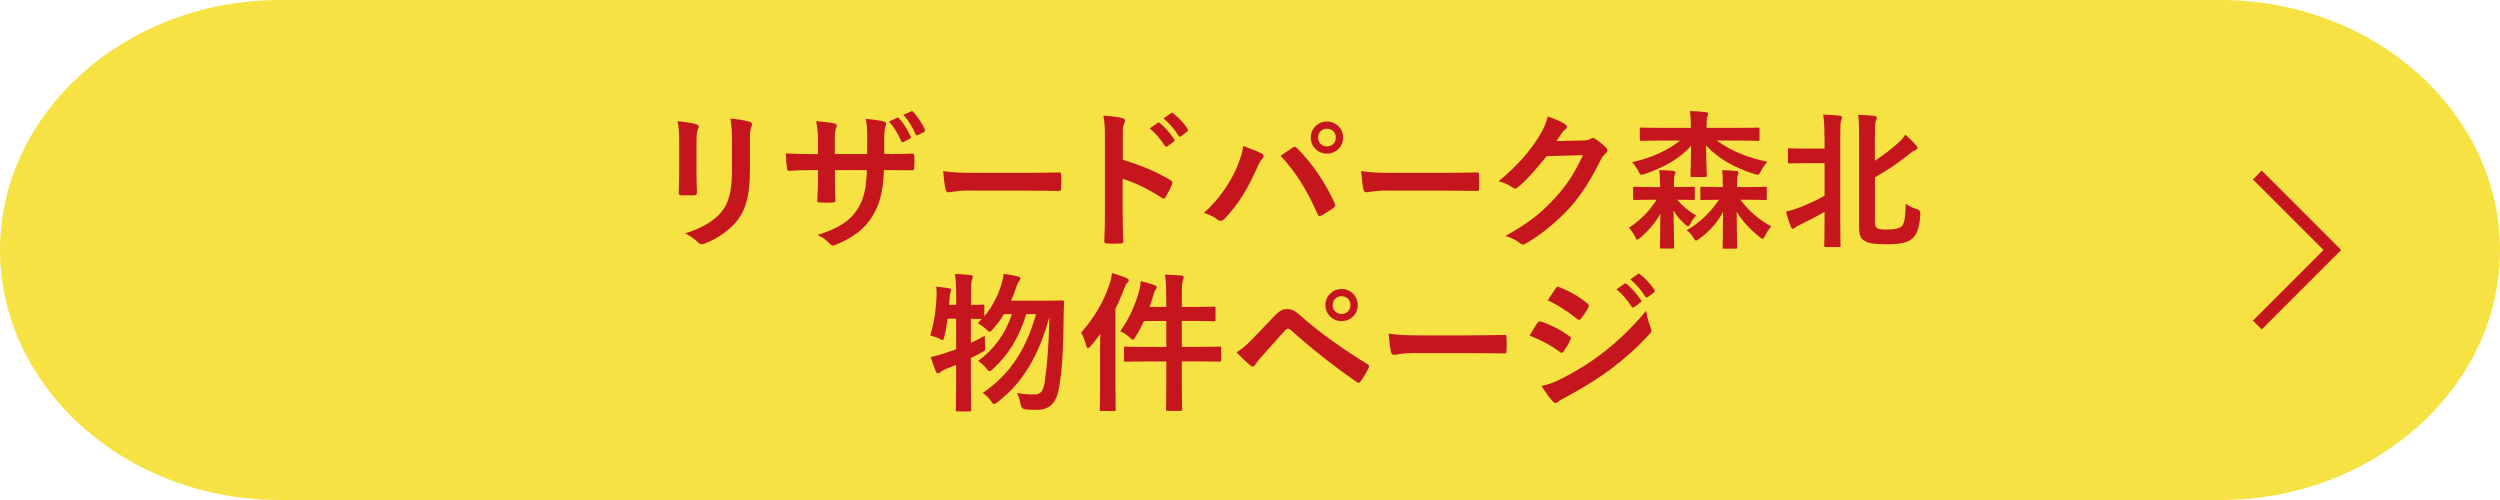 <?xml version="1.0" encoding="UTF-8"?>
<svg id="Layer_2" xmlns="http://www.w3.org/2000/svg" width="400" height="80" viewBox="0 0 400 80">
  <defs>
    <style>
      .cls-1 {
        fill: #c4161c;
      }

      .cls-2 {
        fill: none;
        stroke: #c4161c;
        stroke-miterlimit: 10;
        stroke-width: 2px;
      }

      .cls-3 {
        fill: #f7e244;
      }
    </style>
  </defs>
  <g id="contents">
    <g>
      <g>
        <path class="cls-3" d="M0,40c0,22,20.12,40,44.72,40h310.56c24.6,0,44.72-18,44.72-40S379.88,0,355.28,0H44.72C20.12,0,0,18,0,40Z"/>
        <g>
          <path class="cls-1" d="M108.67,22.88c0-1.66-.07-2.57-.26-3.5,1.01.12,2.28.26,2.98.5.29.07.41.22.41.38,0,.12-.05.24-.1.36-.22.46-.26,1.06-.26,2.28v4.85c0,1.25.05,2.18.07,3.02,0,.36-.14.48-.53.48h-1.92c-.34,0-.48-.12-.46-.41,0-.84.07-2.23.07-3.26v-4.71ZM119.98,27.37c0,3.55-.53,5.93-1.94,7.82-1.18,1.56-3.26,3.02-5.28,3.77-.19.07-.36.12-.5.12-.19,0-.36-.07-.58-.29-.58-.58-1.2-1.03-2.04-1.46,2.57-.79,4.58-1.92,5.86-3.5,1.1-1.37,1.61-3.36,1.61-6.41v-4.54c0-2.06-.05-2.83-.26-3.91,1.15.1,2.3.26,3.12.53.24.07.34.22.34.41,0,.12-.02.26-.1.38-.22.5-.22,1.13-.22,2.62v4.46Z"/>
          <path class="cls-1" d="M142.32,24.65c1.18,0,2.52-.02,3.62-.07.29-.02.31.12.34.38.05.6.05,1.3,0,1.9-.02.31-.07.41-.41.38-.82,0-2.28-.02-3.46-.02h-.98c-.14,3.43-.67,5.45-1.85,7.39-1.2,1.99-3.14,3.43-5.66,4.46-.34.14-.53.22-.67.22s-.26-.07-.46-.26c-.72-.74-1.18-1.08-1.99-1.44,3.41-1.06,5.26-2.28,6.48-4.25.94-1.54,1.32-3.19,1.42-6.12h-5.11v.86c0,1.42,0,2.71.07,3.98.02.26-.14.31-.41.34-.62.05-1.42.05-2.06,0-.31-.02-.46-.07-.43-.34.07-1.25.12-2.42.12-3.94v-.91h-.72c-1.3,0-3.22.07-3.96.12-.19,0-.26-.14-.29-.46-.1-.5-.12-1.34-.17-2.33,1.01.07,2.57.12,4.42.12h.72v-1.75c0-1.54-.05-2.14-.29-3.53,1.25.12,2.42.24,2.93.38.26.05.36.17.36.34,0,.14-.07.31-.14.5-.17.43-.17.67-.17,2.3v1.75h5.16l.02-2.35c.02-1.34-.05-2.45-.22-3.29.91.1,2.23.24,2.81.41.34.07.43.19.43.38,0,.1-.02.24-.1.43-.17.46-.19,1.08-.19,2.11v2.28h.84ZM143.52,18.84c.12-.05.22-.05.34.1.65.7,1.34,1.78,1.85,2.9.07.17.05.26-.14.36l-.98.5c-.19.1-.31.05-.41-.14-.53-1.2-1.13-2.21-1.94-3.12l1.3-.6ZM145.78,17.81c.14-.07.22-.05.34.1.77.82,1.46,1.9,1.85,2.81.07.14.07.31-.14.41l-.96.48c-.22.1-.31.02-.38-.12-.48-1.13-1.1-2.16-1.94-3.12l1.25-.55Z"/>
          <path class="cls-1" d="M155.35,30.48c-2.38,0-3.29.29-3.53.29-.29,0-.48-.14-.55-.5-.12-.55-.26-1.68-.36-2.9,1.56.24,2.76.29,5.18.29h7.73c1.82,0,3.67-.05,5.52-.07.36-.02.43.05.43.34.05.72.05,1.54,0,2.26,0,.29-.1.38-.43.36-1.8-.02-3.58-.05-5.35-.05h-8.64Z"/>
          <path class="cls-1" d="M179.64,25.56c2.93.91,5.26,1.85,7.63,3.26.26.14.38.31.26.62-.31.79-.7,1.54-1.03,2.09-.1.17-.19.26-.31.26-.07,0-.17-.02-.26-.12-2.21-1.42-4.37-2.47-6.31-3.07v5.3c0,1.56.05,2.98.1,4.7.02.29-.1.36-.43.36-.7.05-1.44.05-2.14,0-.34,0-.46-.07-.46-.36.07-1.78.1-3.19.1-4.73v-11.81c0-1.8-.07-2.59-.24-3.55,1.1.07,2.3.19,3,.38.34.07.46.22.46.41,0,.14-.07.34-.19.55-.17.31-.17.91-.17,2.26v3.43ZM185.23,19.66c.12-.1.22-.07.36.05.74.58,1.61,1.54,2.28,2.57.1.14.1.26-.07.38l-1.01.74c-.17.12-.29.1-.41-.07-.72-1.1-1.49-2.02-2.42-2.78l1.27-.89ZM187.37,18.1c.14-.1.22-.07.36.05.89.67,1.75,1.63,2.28,2.47.1.14.12.29-.07.43l-.96.74c-.19.14-.31.07-.41-.07-.65-1.03-1.42-1.94-2.4-2.76l1.2-.86Z"/>
          <path class="cls-1" d="M197.83,26.91c.65-1.46,1.01-2.69,1.08-3.55,1.22.43,2.3.86,2.98,1.22.22.1.29.24.29.38,0,.17-.1.34-.24.48-.26.26-.46.6-.84,1.46-1.42,3.19-2.83,5.64-5.14,8.07-.22.24-.43.36-.67.36-.19,0-.36-.07-.55-.24-.48-.38-1.25-.77-2.11-1.03,2.52-2.23,4.25-4.97,5.21-7.15ZM206.81,23.64c.12-.1.24-.14.34-.14.12,0,.22.05.36.19,2.62,2.62,4.63,5.74,6.02,8.81.07.12.1.22.1.34,0,.14-.07.26-.24.38-.46.36-1.22.86-1.99,1.27-.31.14-.48.1-.58-.22-1.78-4.01-3.55-6.82-5.93-9.34.86-.58,1.51-1.03,1.92-1.3ZM214.9,22.01c0,1.44-1.15,2.57-2.59,2.57s-2.59-1.13-2.59-2.57,1.15-2.57,2.59-2.57,2.59,1.13,2.59,2.57ZM210.89,22.01c0,.82.6,1.42,1.42,1.42s1.42-.6,1.42-1.42-.6-1.42-1.42-1.42-1.42.6-1.42,1.42Z"/>
          <path class="cls-1" d="M222.22,30.48c-2.38,0-3.29.29-3.53.29-.29,0-.48-.14-.55-.5-.12-.55-.26-1.68-.36-2.9,1.56.24,2.76.29,5.18.29h7.73c1.82,0,3.67-.05,5.52-.07.36-.02.43.05.43.34.05.72.05,1.54,0,2.26,0,.29-.1.38-.43.36-1.8-.02-3.58-.05-5.35-.05h-8.64Z"/>
          <path class="cls-1" d="M253.35,22.47c.62-.02.94-.12,1.2-.29.1-.07.19-.1.31-.1s.24.05.38.14c.6.38,1.15.84,1.63,1.3.22.19.31.38.31.55,0,.19-.12.36-.29.5-.34.26-.58.6-.79,1.03-1.61,3.26-3.14,5.59-4.75,7.42-2.06,2.33-4.92,4.66-7.3,5.98-.14.1-.26.12-.38.12-.19,0-.36-.1-.55-.26-.6-.48-1.34-.84-2.28-1.1,3.74-2.06,5.64-3.58,7.99-6.12,1.9-2.11,3-3.74,4.44-6.82l-5.81.17c-1.97,2.42-3.17,3.79-4.54,4.92-.17.17-.34.26-.5.26-.12,0-.24-.05-.36-.14-.6-.43-1.49-.86-2.3-1.03,3.12-2.54,4.97-4.78,6.46-7.13.79-1.34,1.15-2.09,1.42-3.24,1.37.48,2.28.89,2.81,1.27.17.12.24.26.24.41s-.07.29-.26.41c-.24.14-.41.41-.6.65-.26.41-.5.77-.79,1.2l4.32-.1Z"/>
          <path class="cls-1" d="M265.59,29.33c0-1.01-.02-1.51-.12-2.11.84.02,1.49.05,2.26.12.22.02.34.12.34.24,0,.14-.07.29-.12.41-.07.14-.12.46-.12,1.34v.6h.34c1.97,0,2.62-.05,2.74-.05.24,0,.26.02.26.26v1.58c0,.26-.02.29-.26.29-.12,0-.74-.05-2.57-.05.82.98,1.82,1.78,3.05,2.54-.34.34-.65.77-.89,1.22-.17.34-.29.48-.41.48s-.26-.12-.53-.36c-.74-.67-1.27-1.25-1.8-2.16.05,3.67.1,5.4.1,5.83,0,.24-.02.26-.26.26h-1.75c-.24,0-.26-.02-.26-.26,0-.41.05-1.99.07-5.3-.77,1.37-1.87,2.66-3.19,3.82-.24.22-.38.31-.5.31s-.22-.14-.38-.5c-.24-.5-.65-1.08-.96-1.39,1.78-1.2,3.17-2.54,4.44-4.49h-.77c-1.97,0-2.62.05-2.76.05-.22,0-.24-.02-.24-.29v-1.58c0-.24.02-.26.24-.26.14,0,.79.05,2.76.05h1.32v-.6ZM265.87,22.49c-2.3,0-3.07.05-3.24.05-.24,0-.26-.02-.26-.26v-1.63c0-.22.02-.24.26-.24.17,0,.94.05,3.24.05h4.66v-.05c0-1.08-.02-1.66-.14-2.64.86.02,1.73.07,2.54.17.24.02.38.14.38.26,0,.17-.07.29-.12.46-.1.22-.14.6-.14,1.44v.36h4.99c2.28,0,3.07-.05,3.22-.05.24,0,.26.02.26.24v1.63c0,.24-.02.26-.26.26-.14,0-.94-.05-3.22-.05h-3.36c2.28,1.66,4.78,2.66,8.09,3.41-.38.41-.77.94-1.01,1.44-.22.46-.31.62-.53.62-.12,0-.29-.05-.53-.12-3.24-1.01-5.93-2.59-7.73-4.56,0,2.26.12,4.27.12,4.78,0,.24-.02.26-.26.26h-2.09c-.24,0-.26-.02-.26-.26,0-.5.07-2.42.1-4.75-1.8,2.09-4.44,3.5-7.37,4.51-.26.1-.43.14-.58.14-.19,0-.29-.14-.5-.58-.26-.53-.65-1.06-1.01-1.42,3.17-.72,5.62-1.85,7.73-3.48h-2.98ZM275.64,29.31c0-.94-.02-1.46-.1-2.09.84.02,1.54.07,2.33.14.17.02.29.14.29.24,0,.12-.05.26-.12.41-.07.14-.1.43-.1,1.27v.65h1.61c2.06,0,2.74-.05,2.88-.05.26,0,.26.02.26.26v1.58c0,.26,0,.29-.26.29-.14,0-.82-.05-2.88-.05h-1.08c1.34,1.8,2.88,3.14,4.94,4.27-.34.36-.72.89-.96,1.42-.19.38-.29.55-.43.55-.12,0-.26-.1-.5-.29-1.42-1.13-2.69-2.45-3.65-4.03.02,3.36.07,5.23.07,5.62,0,.26,0,.29-.24.29h-1.82c-.24,0-.26-.02-.26-.29,0-.38.05-2.26.07-5.62-.79,1.58-2.16,3.14-3.77,4.3-.26.19-.43.31-.55.31-.14,0-.24-.14-.43-.46-.26-.46-.65-.89-1.06-1.2,2.11-1.2,3.82-2.88,5.14-4.87-1.92,0-2.57.05-2.71.05-.24,0-.26-.02-.26-.29v-1.58c0-.24.02-.26.26-.26.14,0,.82.05,2.88.05h.46v-.62Z"/>
          <path class="cls-1" d="M291.91,21.99c0-1.7-.05-2.45-.19-3.65.94.02,1.8.07,2.62.17.24.02.38.14.38.26,0,.17-.07.31-.14.48-.12.31-.14.91-.14,2.66v13.35c0,2.57.05,3.86.05,4.01,0,.24-.02.26-.26.26h-2.09c-.24,0-.26-.02-.26-.26,0-.17.05-1.44.05-4.01v-1.37c-1.39.82-2.81,1.51-3.98,2.09-.38.19-.62.31-.72.41-.12.12-.24.22-.38.22-.12,0-.22-.12-.31-.31-.24-.6-.6-1.61-.77-2.47.74-.14,1.22-.29,2.06-.6,1.37-.53,2.71-1.13,4.1-1.92v-5.21h-2.52c-2.18,0-2.9.05-3.05.05-.26,0-.29-.02-.29-.26v-1.9c0-.24.02-.26.29-.26.14,0,.86.05,3.05.05h2.52v-1.78ZM299.98,35.05c0,.94.05,1.22.31,1.42.26.19.6.26,1.58.26,1.25,0,1.99-.17,2.4-.53.43-.38.6-1.51.65-3.6.58.43,1.15.67,1.78.86q.6.17.55.82c-.14,2.52-.7,3.46-1.44,4.01-.7.53-1.85.79-3.7.79-2.33,0-3.19-.14-3.87-.6-.53-.36-.79-.74-.79-2.14v-14.11c0-1.61,0-2.74-.14-3.86.91.02,1.73.07,2.52.17.29.02.46.12.46.34s-.1.34-.17.48c-.1.24-.14.91-.14,2.83v3.53c1.44-.94,2.74-1.97,3.7-2.83.46-.41.84-.82,1.18-1.34.65.58,1.22,1.13,1.73,1.73.17.19.19.29.19.46,0,.14-.17.22-.36.29-.29.1-.58.31-1.15.79-1.39,1.13-3.36,2.47-5.28,3.55v6.7Z"/>
          <path class="cls-1" d="M151.6,51.01c-.12.98-.29,1.97-.5,2.81-.12.41-.17.58-.31.58-.1,0-.26-.1-.53-.24-.38-.19-1.01-.38-1.42-.48.67-2.23.94-4.42,1.01-6.29.02-.46.02-.94-.05-1.54.65.07,1.44.17,2.02.26.26.05.36.14.36.29s-.02.22-.1.38c-.1.19-.12.43-.14.82-.02.38-.05.77-.1,1.18h1.15v-1.32c0-1.7-.05-2.42-.19-3.62.89.02,1.66.07,2.47.17.24.02.38.12.38.24,0,.19-.07.31-.14.5-.12.29-.14.89-.14,2.66v1.37c1.27,0,1.75-.05,1.87-.05.24,0,.26.02.26.24v1.63c1.27-1.51,2.06-3.1,2.66-4.87.19-.62.34-1.2.43-1.92.65.1,1.56.24,2.26.41.26.07.41.17.41.34s-.07.29-.24.48-.29.5-.48,1.1c-.22.65-.48,1.3-.77,1.97h5.59c1.82,0,2.4-.05,2.54-.05.26,0,.34.07.34.31-.02.65-.05,1.3-.05,1.87-.05,5.74-.24,8.79-.7,11.54-.38,2.57-1.44,3.79-3.58,3.79-.43,0-1.1,0-1.73-.05q-.74-.05-.89-.84c-.14-.77-.34-1.34-.58-1.8,1.1.19,1.94.24,2.81.24,1.08,0,1.44-.72,1.63-1.99.36-2.59.65-5.26.74-10.37-1.7,6.05-4.08,10.32-8.23,13.54-.29.22-.46.34-.6.34-.17,0-.29-.14-.5-.46-.41-.6-.89-1.03-1.32-1.32,4.54-3.07,6.98-7.18,8.54-12.6h-1.58c-1.13,3.72-2.88,6.53-5.3,8.74-.26.26-.43.38-.58.38s-.26-.12-.48-.41c-.41-.5-.91-.94-1.34-1.22,2.52-1.85,4.34-4.27,5.4-7.49h-1.27c-.5.84-1.1,1.66-1.78,2.42-.26.29-.38.41-.5.41-.14,0-.26-.12-.53-.38-.46-.43-.96-.77-1.37-1.01l.62-.65c-.24,0-.77-.02-1.73-.05v3.86c.7-.34,1.44-.7,2.23-1.13,0,.43,0,1.08.05,1.61.05.72.05.74-.6,1.08-.58.31-1.13.6-1.68.86v4.06c0,2.74.05,4.1.05,4.22,0,.24-.02.26-.26.26h-1.94c-.24,0-.26-.02-.26-.26,0-.14.05-1.49.05-4.2v-2.98c-.55.24-1.13.46-1.68.67-.36.17-.65.31-.77.43-.14.14-.26.24-.41.24-.17,0-.29-.07-.38-.26-.29-.7-.58-1.58-.82-2.33.79-.17,1.46-.36,2.26-.62.6-.19,1.2-.41,1.8-.62v-4.9h-1.39Z"/>
          <path class="cls-1" d="M176,56.34c0-.86.02-1.9.05-2.93-.5.7-1.01,1.37-1.56,1.99-.19.19-.31.31-.41.31-.12,0-.22-.14-.29-.43-.22-.79-.53-1.61-.82-2.06,2.04-2.26,3.62-4.94,4.54-7.73.22-.65.34-1.18.41-1.8.86.26,1.58.48,2.3.79.26.12.38.22.38.34,0,.17-.05.26-.24.43-.14.14-.29.36-.5.96-.41,1.08-.86,2.16-1.39,3.19v12.43c0,2.38.05,3.55.05,3.67,0,.24-.02.26-.26.26h-2.04c-.24,0-.26-.02-.26-.26,0-.14.05-1.3.05-3.67v-5.5ZM186.59,47.56c0-1.71-.05-2.62-.19-3.62.91.02,1.78.07,2.62.14.22.02.38.14.38.26,0,.17-.1.31-.14.48-.12.34-.17.91-.17,2.66v1.63h2.04c2.18,0,2.93-.05,3.07-.05.26,0,.29.02.29.26v1.82c0,.24-.02.26-.29.26-.14,0-.89-.05-3.07-.05h-2.04v4.15h2.74c2.35,0,3.14-.05,3.29-.05.24,0,.26.02.26.26v1.87c0,.26-.02.29-.26.29-.14,0-.94-.05-3.29-.05h-2.74v3.48c0,2.69.05,4.06.05,4.18,0,.24-.02.26-.26.26h-2.06c-.24,0-.26-.02-.26-.26,0-.14.05-1.46.05-4.15v-3.5h-3.22c-2.35,0-3.14.05-3.29.05-.24,0-.26-.02-.26-.29v-1.87c0-.24.02-.26.26-.26.14,0,.94.05,3.29.05h3.22v-4.15h-3.58c-.38.86-.84,1.7-1.34,2.52-.19.31-.31.48-.43.48s-.26-.14-.53-.38c-.48-.46-.98-.74-1.49-.98,1.63-2.3,2.47-4.49,3-6.41.17-.53.24-1.06.26-1.61.82.19,1.51.38,2.18.62.29.1.41.22.41.36s-.07.26-.14.34c-.14.14-.26.36-.43.96-.17.6-.36,1.22-.58,1.85h2.66v-1.56Z"/>
          <path class="cls-1" d="M200.27,54.35c1.18-1.2,2.35-2.42,3.48-3.62.96-1.01,1.42-1.27,2.16-1.27s1.2.19,2.09.98c3.05,2.71,6.72,5.33,10.75,7.8.31.14.36.38.22.65-.43.86-.84,1.54-1.25,2.09-.12.17-.24.26-.36.26-.1,0-.17-.02-.26-.1-3.82-2.64-7.18-5.3-10.63-8.38-.14-.12-.26-.17-.38-.17-.17,0-.26.07-.38.19-1.18,1.22-2.26,2.52-3.91,4.34-.65.72-.84,1.03-.96,1.22-.12.19-.26.31-.43.31-.1,0-.22-.05-.34-.17-.65-.53-1.37-1.22-2.23-2.11.96-.6,1.54-1.08,2.45-2.04ZM217.24,48.81c0,1.44-1.15,2.57-2.59,2.57s-2.59-1.13-2.59-2.57,1.15-2.57,2.59-2.57,2.59,1.13,2.59,2.57ZM213.23,48.81c0,.82.6,1.42,1.42,1.42s1.42-.6,1.42-1.42-.6-1.42-1.42-1.42-1.42.6-1.42,1.42Z"/>
          <path class="cls-1" d="M226.62,56.48c-2.38,0-3.29.29-3.53.29-.29,0-.48-.14-.55-.5-.12-.55-.26-1.68-.36-2.9,1.56.24,2.76.29,5.18.29h7.73c1.82,0,3.67-.05,5.52-.07.36-.02.43.05.43.34.05.72.05,1.54,0,2.26,0,.29-.1.38-.43.36-1.8-.02-3.58-.05-5.35-.05h-8.64Z"/>
          <path class="cls-1" d="M246.01,51.66c.12-.17.24-.29.46-.24,1.8.6,3.24,1.37,4.61,2.35.17.12.26.22.26.36,0,.07-.05.17-.1.26-.26.65-.67,1.27-1.06,1.82-.12.14-.22.24-.31.24s-.17-.05-.29-.14c-1.54-1.13-3.1-1.92-4.85-2.62.6-.96.98-1.66,1.27-2.04ZM249.9,60.57c2.28-1.2,4.25-2.33,6.58-4.15,1.92-1.46,4.49-3.77,6.91-6.7.14,1.06.34,1.66.7,2.69.07.17.12.31.12.46,0,.19-.07.36-.26.55-2.23,2.4-3.74,3.72-6.1,5.54-2.09,1.58-4.32,2.95-7.18,4.51-.58.31-1.15.58-1.39.82-.14.14-.26.19-.38.19-.17,0-.34-.1-.48-.29-.5-.5-1.15-1.44-1.78-2.45,1.01-.19,1.85-.46,3.26-1.18ZM248.92,46.14c.17-.29.31-.34.6-.19,1.54.62,3.19,1.51,4.51,2.66.14.1.19.22.19.31s-.02.19-.1.31c-.34.6-.82,1.37-1.22,1.8-.07.12-.17.14-.24.14-.12,0-.24-.07-.36-.17-1.25-1.03-3.12-2.26-4.66-2.95.41-.62.86-1.3,1.27-1.92ZM259.91,45.4c.12-.1.22-.07.36.05.74.58,1.61,1.54,2.28,2.57.1.14.1.26-.07.38l-1.01.74c-.17.12-.29.1-.41-.07-.72-1.1-1.49-2.02-2.42-2.78l1.27-.89ZM262.05,43.84c.14-.1.22-.07.36.05.89.67,1.75,1.63,2.28,2.47.1.14.12.29-.07.43l-.96.74c-.19.14-.31.07-.41-.07-.65-1.03-1.42-1.94-2.4-2.76l1.2-.86Z"/>
        </g>
      </g>
      <polyline class="cls-2" points="361.17 52 373.17 40 361.17 28"/>
    </g>
  </g>
</svg>
